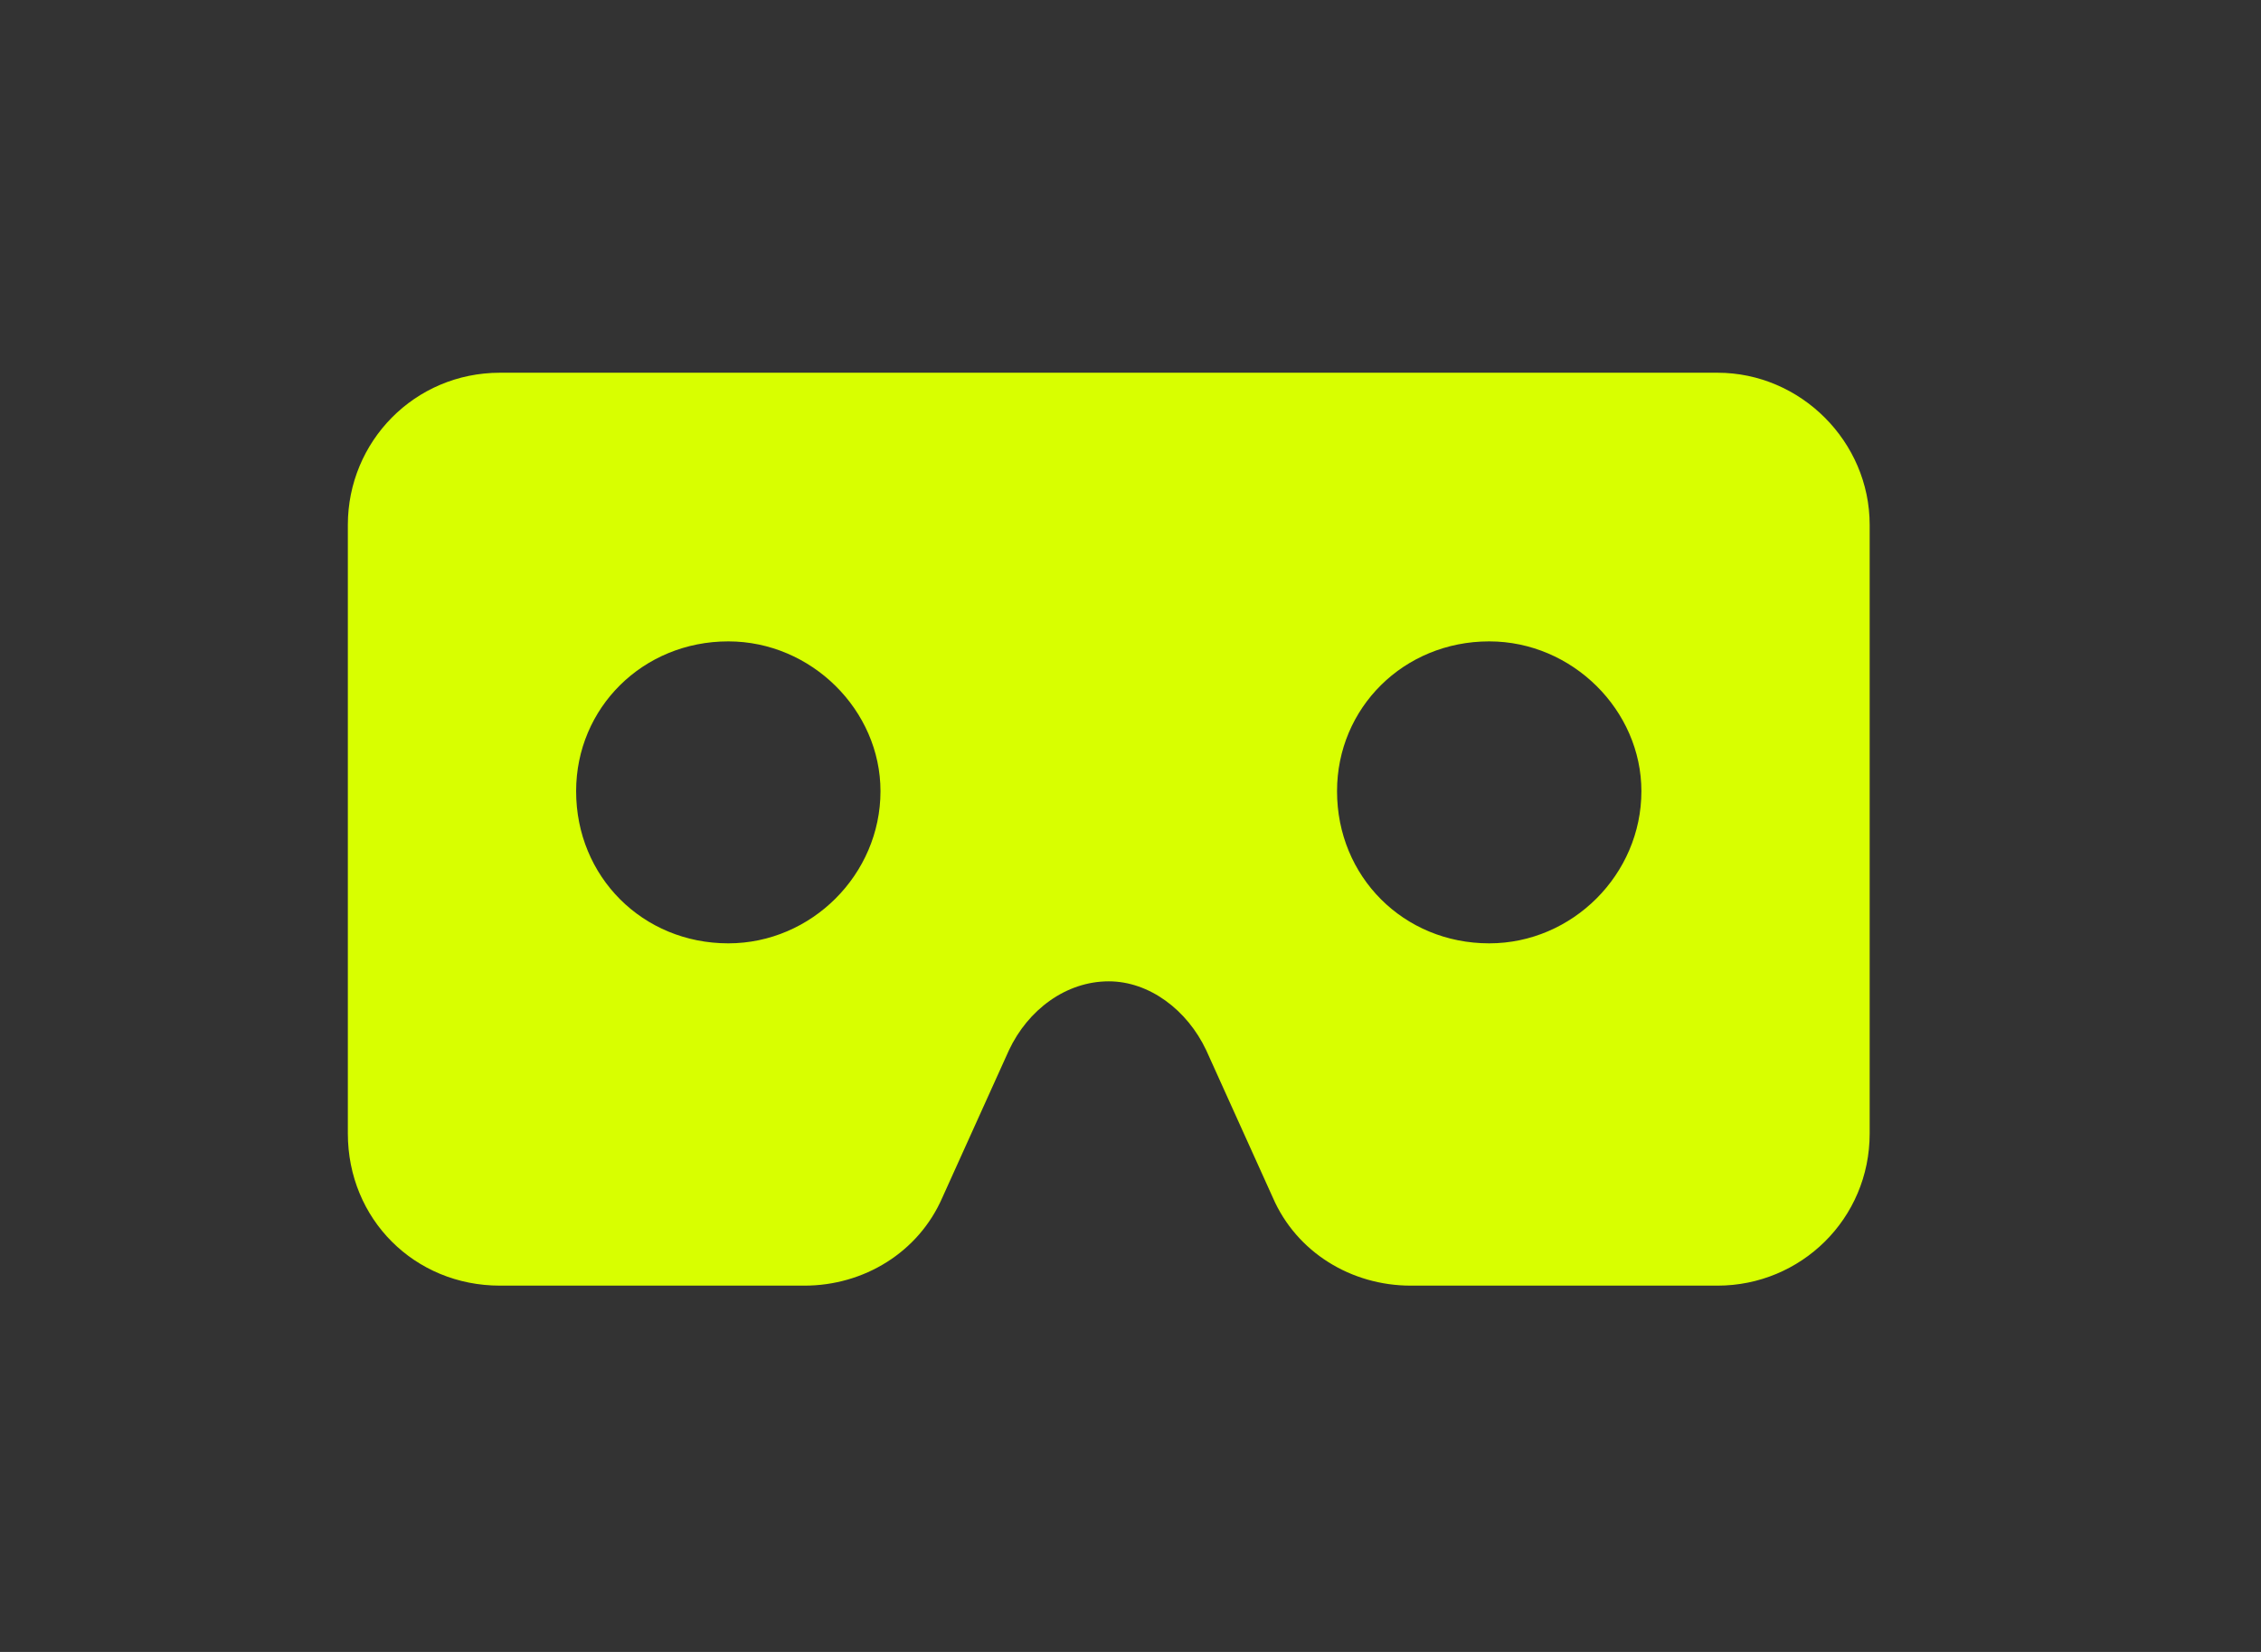 <svg width="26" height="19" viewBox="0 0 26 19" fill="none" xmlns="http://www.w3.org/2000/svg">
<rect x="0" y="0" width="26" height="19" fill="#333333" stroke="none"/>
<path d="M19.75 4.287C20.707 4.287 21.5 5.08 21.5 6.037V13.037C21.5 14.021 20.707 14.787 19.75 14.787H16.223C15.539 14.787 14.91 14.404 14.637 13.775L13.871 12.08C13.652 11.615 13.215 11.287 12.75 11.287C12.258 11.287 11.82 11.615 11.602 12.08L10.836 13.775C10.562 14.404 9.934 14.787 9.25 14.787H5.75C4.766 14.787 4 14.021 4 13.037V6.037C4 5.08 4.766 4.287 5.75 4.287H19.75ZM8.375 10.85C9.332 10.85 10.125 10.057 10.125 9.1C10.125 8.17 9.332 7.377 8.375 7.377C7.391 7.377 6.625 8.143 6.625 9.1C6.625 10.084 7.391 10.85 8.375 10.85ZM17.125 10.85C18.082 10.85 18.875 10.057 18.875 9.1C18.875 8.17 18.082 7.377 17.125 7.377C16.141 7.377 15.375 8.143 15.375 9.1C15.375 10.084 16.141 10.85 17.125 10.85Z" fill="#D8FF00"/>
</svg>
